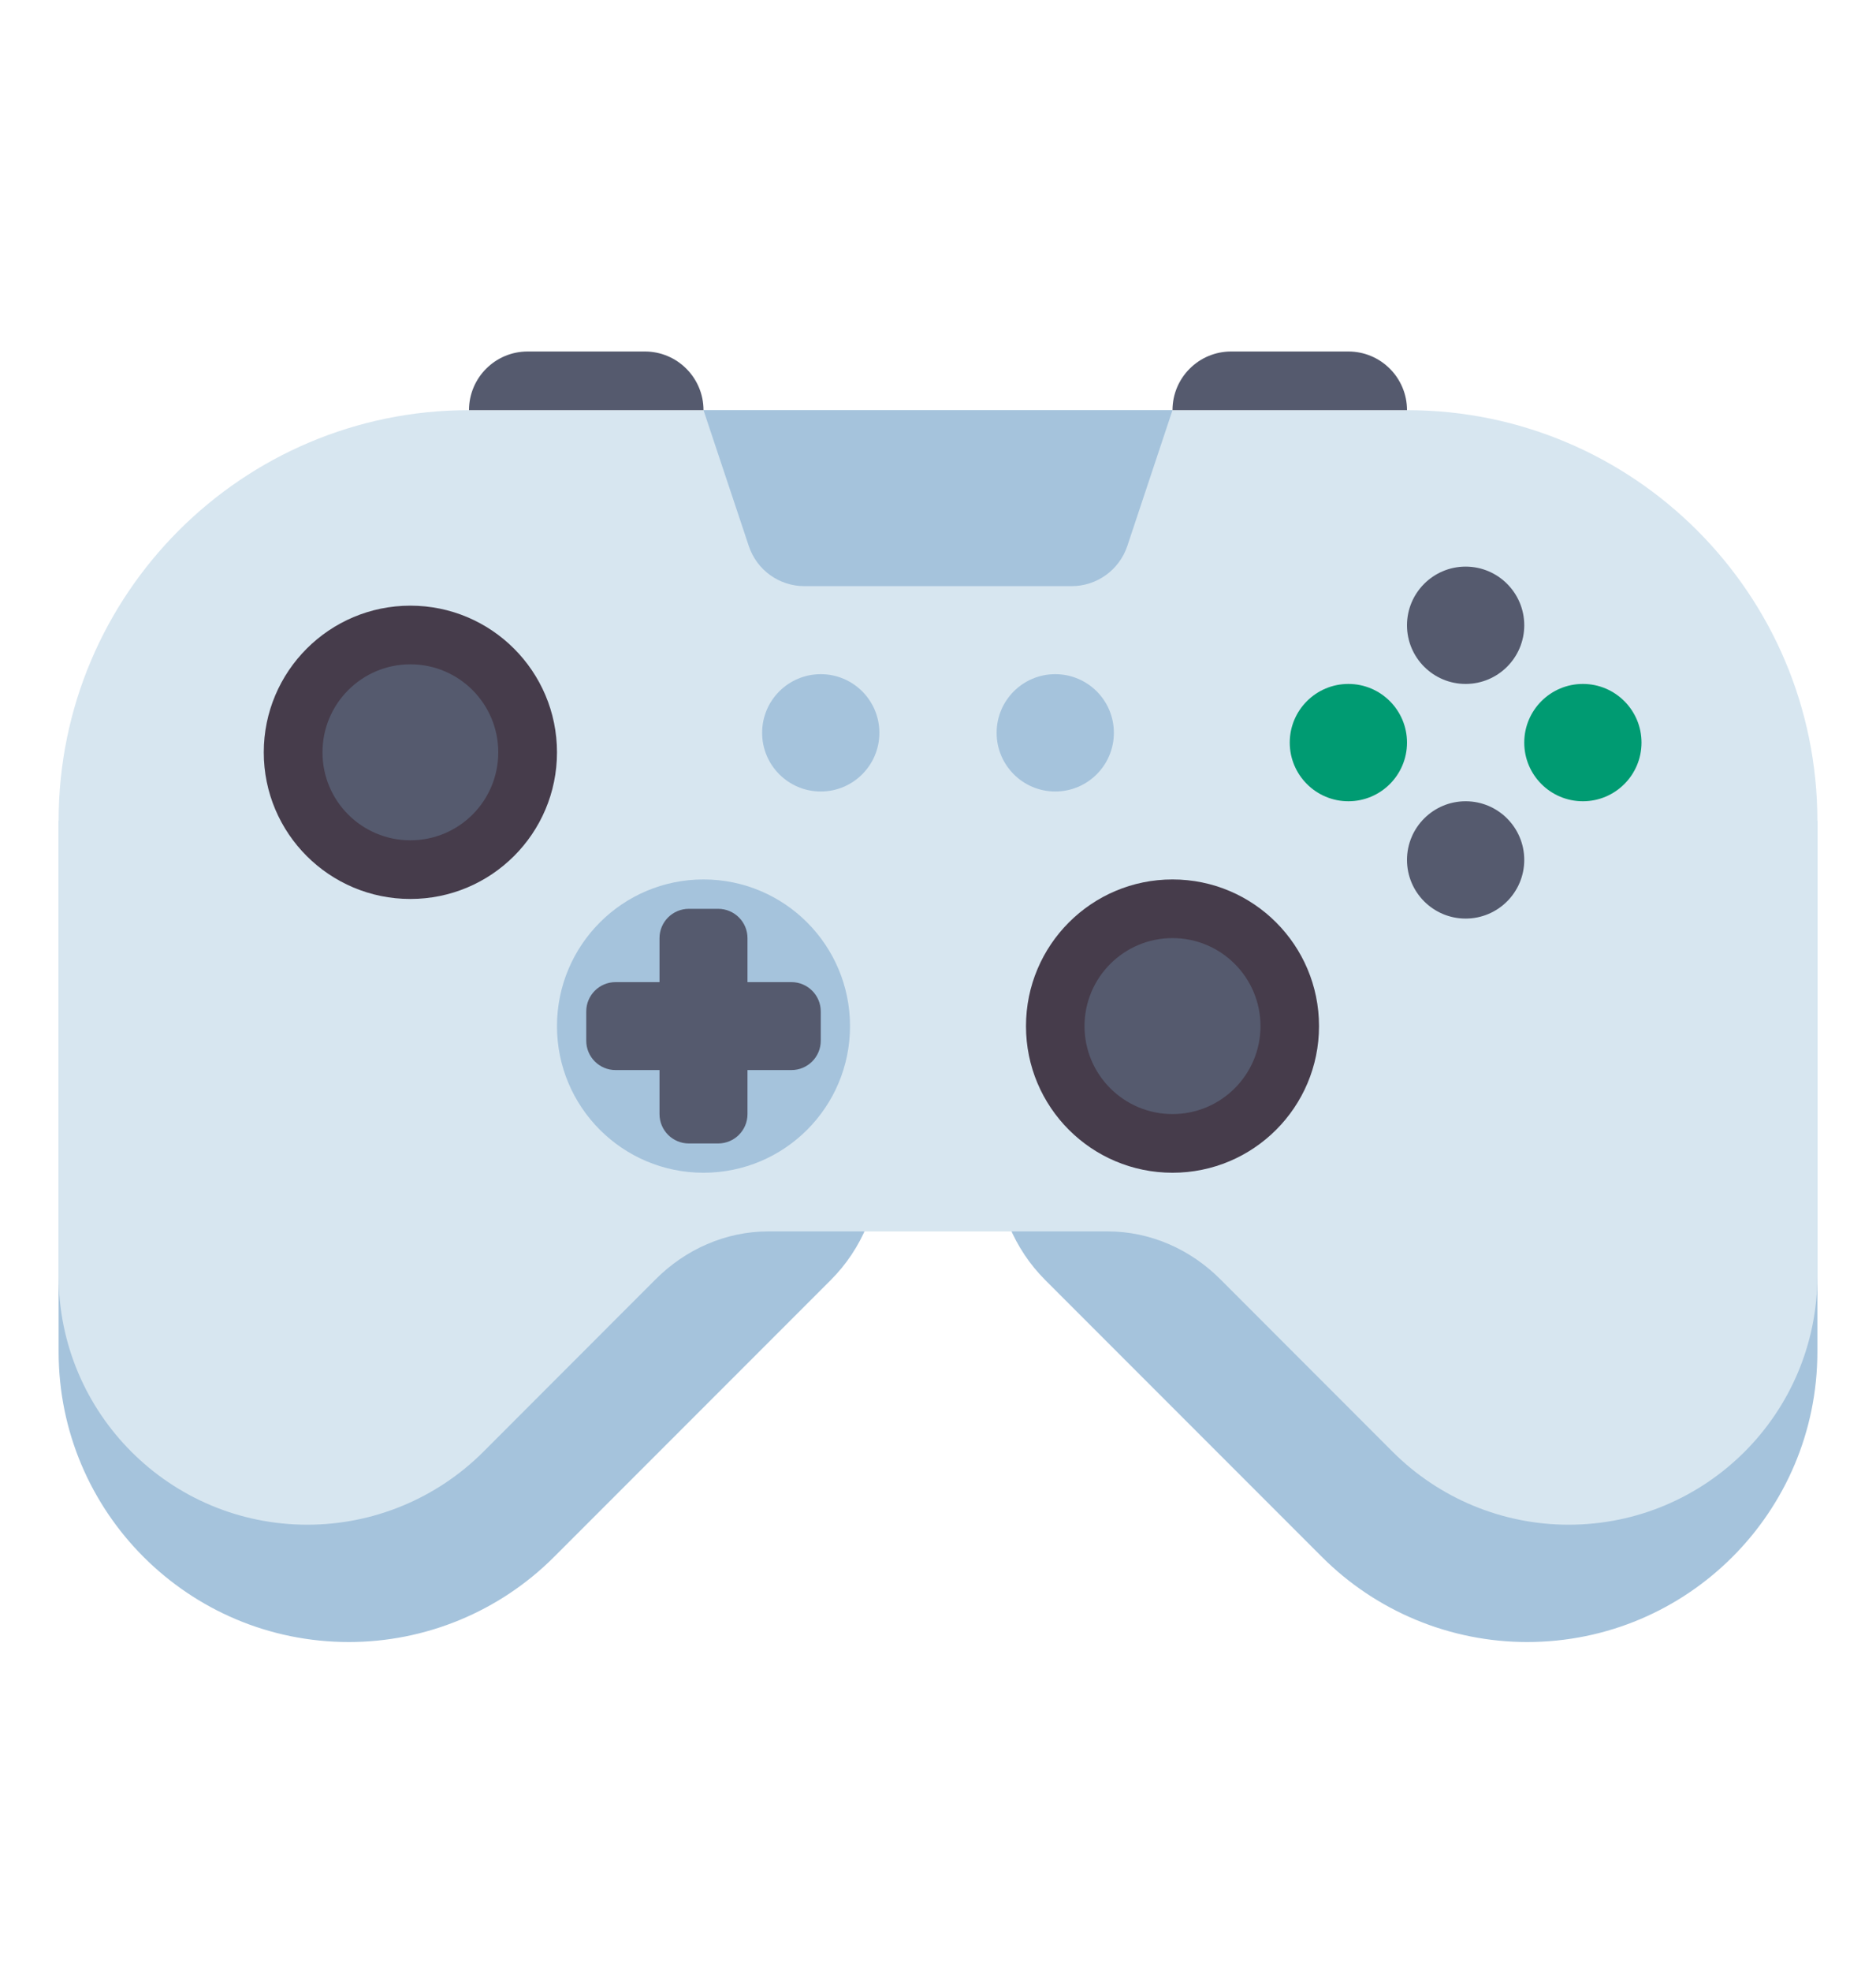 <svg width="20" height="21" viewBox="0 0 20 21" fill="none" xmlns="http://www.w3.org/2000/svg">
<path d="M0.625 8.745V14.402C0.625 16.11 2.01 17.495 3.719 17.495C4.539 17.495 5.326 17.169 5.906 16.589L8.857 13.638C9.189 13.306 9.375 12.857 9.375 12.388V8.745H0.625Z" fill="#A5C3DC"/>
<path d="M19.375 8.745V14.402C19.375 16.11 17.99 17.495 16.281 17.495C15.461 17.495 14.674 17.169 14.094 16.589L11.143 13.638C10.811 13.306 10.625 12.857 10.625 12.388V8.745H19.375Z" fill="#A5C3DC"/>
<path d="M15 4.37H5C2.584 4.37 0.625 6.329 0.625 8.745V13.594C0.625 15.058 1.812 16.245 3.277 16.245C3.98 16.245 4.654 15.966 5.152 15.469L6.982 13.638C6.984 13.636 6.985 13.635 6.987 13.633C7.307 13.311 7.736 13.12 8.191 13.12H11.809C12.264 13.12 12.693 13.311 13.013 13.633C13.015 13.635 13.016 13.636 13.018 13.638L14.848 15.469C15.346 15.966 16.02 16.245 16.723 16.245C18.188 16.245 19.375 15.058 19.375 13.594V8.745C19.375 6.329 17.416 4.37 15 4.37Z" fill="#D7E6F0"/>
<path d="M11.425 6.245H8.575C8.306 6.245 8.068 6.073 7.983 5.818L7.5 4.37H12.5L12.018 5.818C11.932 6.073 11.694 6.245 11.425 6.245Z" fill="#A5C3DC"/>
<path d="M7.5 12.495C8.363 12.495 9.062 11.796 9.062 10.933C9.062 10.07 8.363 9.37 7.5 9.37C6.637 9.37 5.938 10.07 5.938 10.933C5.938 11.796 6.637 12.495 7.5 12.495Z" fill="#A5C3DC"/>
<path d="M8.438 10.464H7.969V9.995C7.969 9.823 7.829 9.683 7.656 9.683H7.344C7.171 9.683 7.031 9.823 7.031 9.995V10.464H6.562C6.39 10.464 6.25 10.604 6.25 10.776V11.089C6.25 11.261 6.39 11.401 6.562 11.401H7.031V11.87C7.031 12.043 7.171 12.183 7.344 12.183H7.656C7.829 12.183 7.969 12.043 7.969 11.87V11.401H8.438C8.61 11.401 8.75 11.261 8.75 11.089V10.776C8.75 10.604 8.61 10.464 8.438 10.464Z" fill="#555A6E"/>
<path d="M12.5 12.495C13.363 12.495 14.062 11.796 14.062 10.933C14.062 10.07 13.363 9.37 12.5 9.37C11.637 9.37 10.938 10.07 10.938 10.933C10.938 11.796 11.637 12.495 12.5 12.495Z" fill="#463C4B"/>
<path d="M12.5 11.87C13.018 11.87 13.438 11.45 13.438 10.933C13.438 10.415 13.018 9.995 12.5 9.995C11.982 9.995 11.562 10.415 11.562 10.933C11.562 11.45 11.982 11.87 12.5 11.87Z" fill="#555A6E"/>
<path d="M4.375 9.578C5.238 9.578 5.938 8.879 5.938 8.016C5.938 7.153 5.238 6.453 4.375 6.453C3.512 6.453 2.812 7.153 2.812 8.016C2.812 8.879 3.512 9.578 4.375 9.578Z" fill="#463C4B"/>
<path d="M4.375 8.953C4.893 8.953 5.312 8.534 5.312 8.016C5.312 7.498 4.893 7.078 4.375 7.078C3.857 7.078 3.438 7.498 3.438 8.016C3.438 8.534 3.857 8.953 4.375 8.953Z" fill="#555A6E"/>
<path d="M15.625 7.287C15.97 7.287 16.25 7.007 16.25 6.662C16.25 6.317 15.97 6.037 15.625 6.037C15.28 6.037 15 6.317 15 6.662C15 7.007 15.28 7.287 15.625 7.287Z" fill="#555A6E"/>
<path d="M15.625 9.787C15.97 9.787 16.25 9.507 16.25 9.162C16.25 8.817 15.97 8.537 15.625 8.537C15.28 8.537 15 8.817 15 9.162C15 9.507 15.28 9.787 15.625 9.787Z" fill="#555A6E"/>
<path d="M14.375 8.537C14.72 8.537 15 8.257 15 7.912C15 7.567 14.72 7.287 14.375 7.287C14.03 7.287 13.75 7.567 13.75 7.912C13.75 8.257 14.03 8.537 14.375 8.537Z" fill="#009B72"/>
<path d="M16.875 8.537C17.22 8.537 17.5 8.257 17.5 7.912C17.5 7.567 17.22 7.287 16.875 7.287C16.53 7.287 16.25 7.567 16.25 7.912C16.25 8.257 16.53 8.537 16.875 8.537Z" fill="#009B72"/>
<path d="M8.75 8.433C9.095 8.433 9.375 8.153 9.375 7.808C9.375 7.462 9.095 7.183 8.75 7.183C8.405 7.183 8.125 7.462 8.125 7.808C8.125 8.153 8.405 8.433 8.75 8.433Z" fill="#A5C3DC"/>
<path d="M11.25 8.433C11.595 8.433 11.875 8.153 11.875 7.808C11.875 7.462 11.595 7.183 11.25 7.183C10.905 7.183 10.625 7.462 10.625 7.808C10.625 8.153 10.905 8.433 11.25 8.433Z" fill="#A5C3DC"/>
<path d="M6.875 3.745H5.625C5.28 3.745 5 4.025 5 4.37H7.5C7.5 4.025 7.22 3.745 6.875 3.745Z" fill="#555A6E"/>
<path d="M14.375 3.745H13.125C12.78 3.745 12.5 4.025 12.5 4.37H15C15 4.025 14.72 3.745 14.375 3.745Z" fill="#555A6E"/>
</svg>

